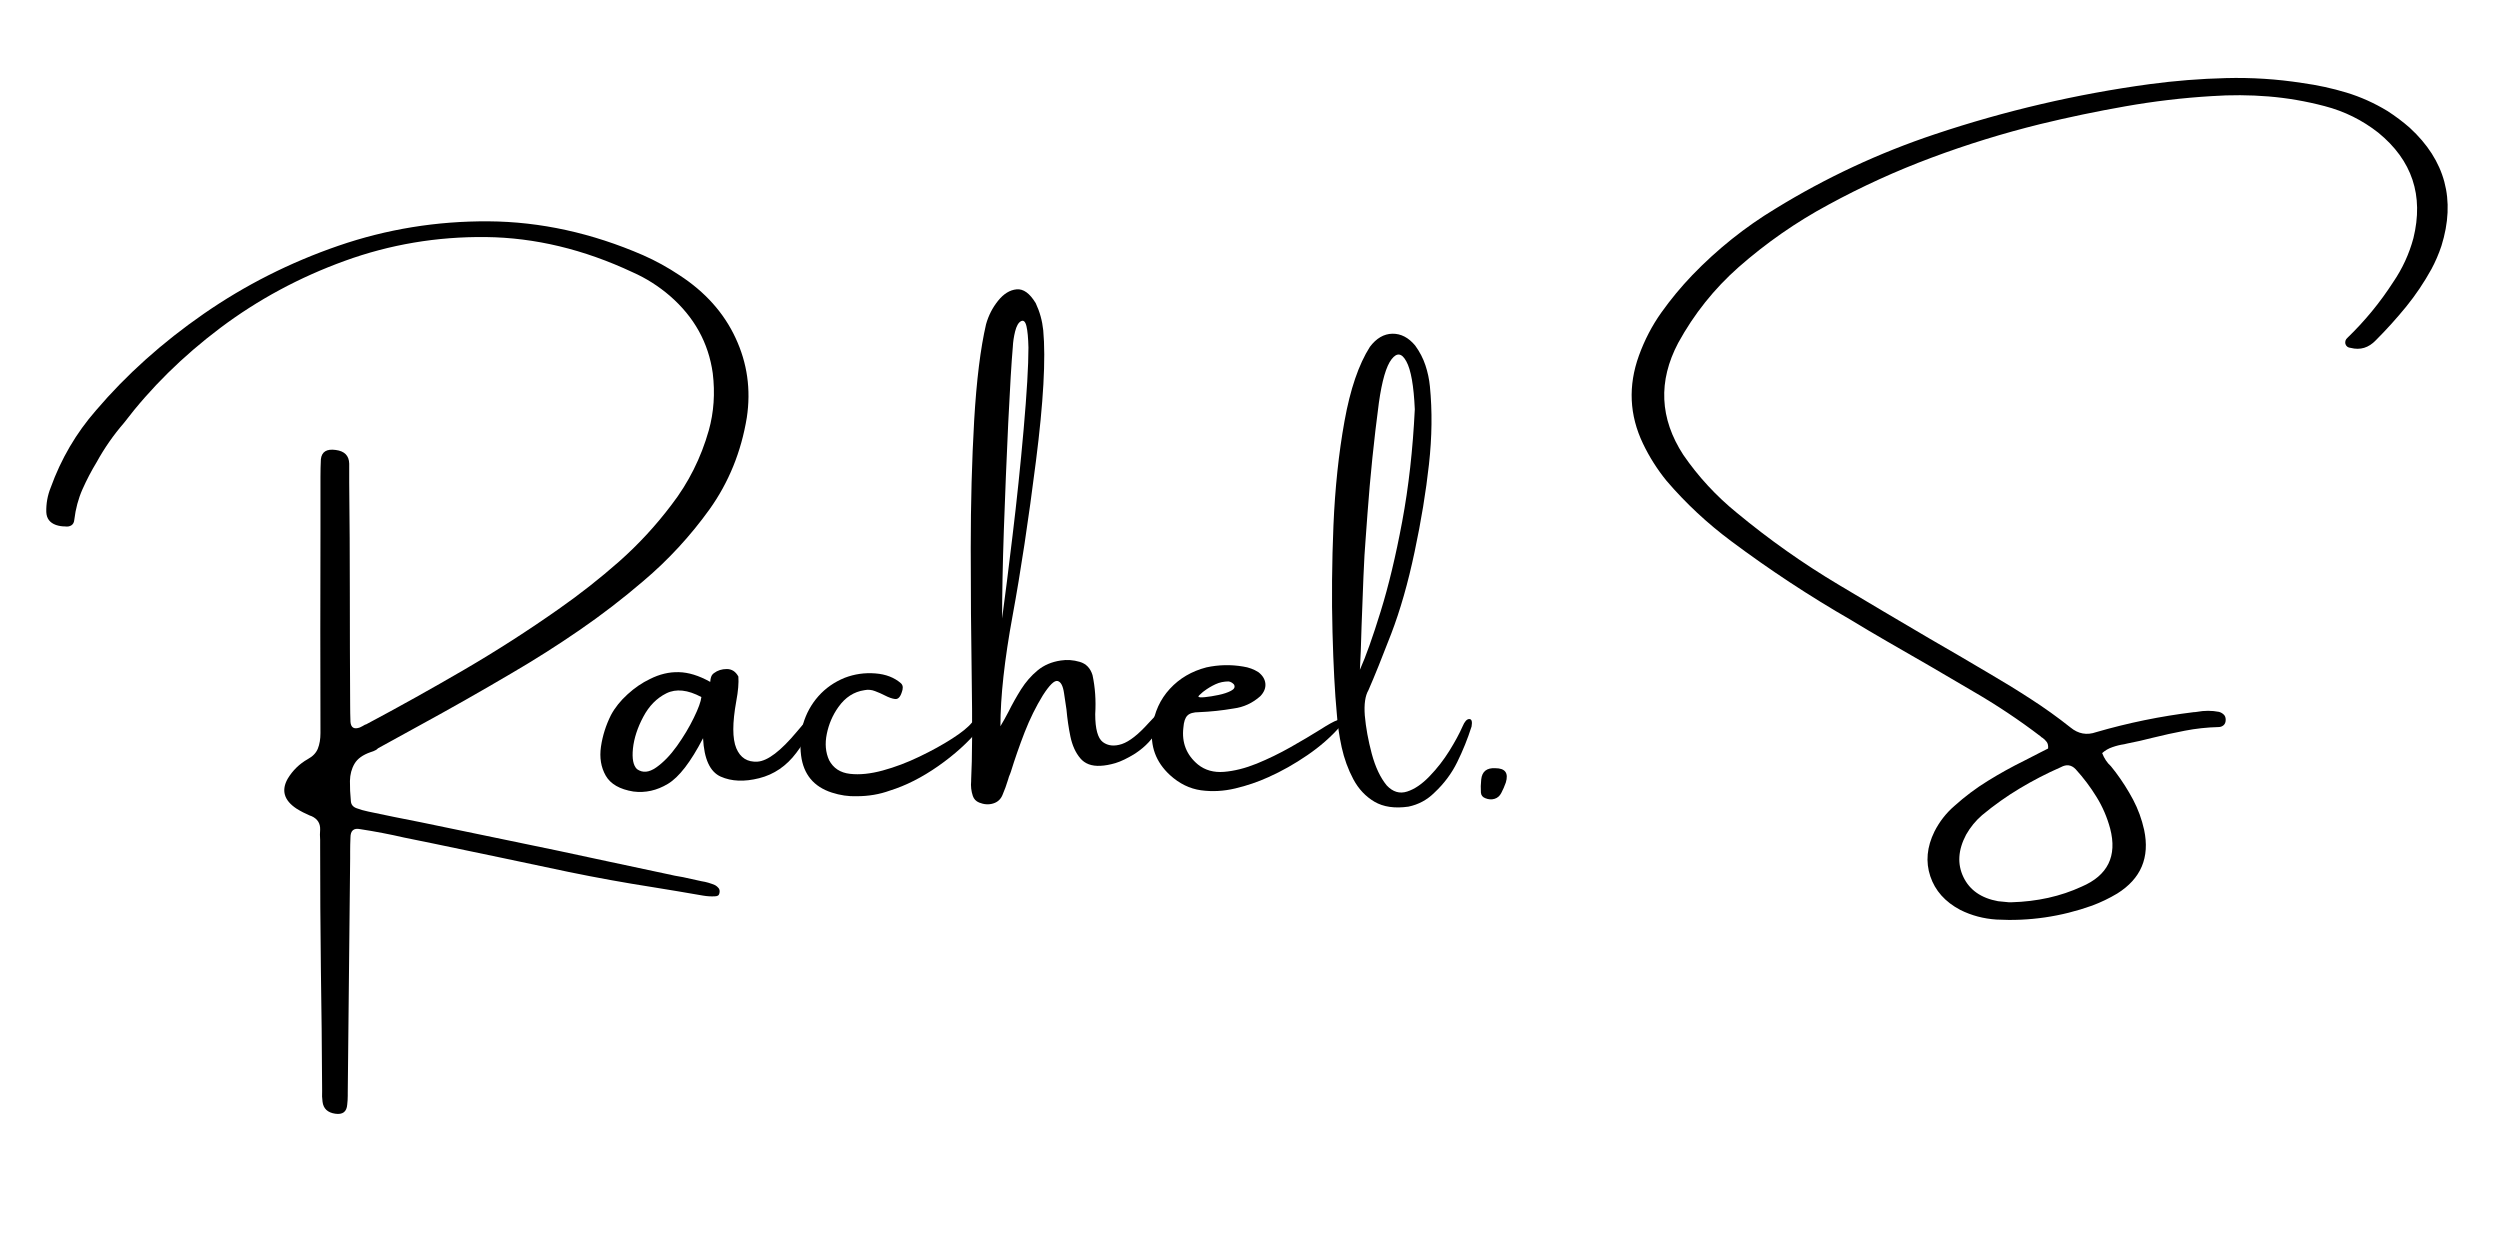 <svg xmlns="http://www.w3.org/2000/svg" xmlns:xlink="http://www.w3.org/1999/xlink" width="500" zoomAndPan="magnify" viewBox="0 0 375 187.5" height="250" preserveAspectRatio="xMidYMid meet" version="1.0"><defs><g/></defs><g fill="#000000" fill-opacity="1"><g transform="translate(6.647, 121.699)"><g><path d="M 95.266 -80.422 C 99.129 -77.91 101.938 -74.77 103.688 -71 C 105.445 -67.238 106.008 -63.258 105.375 -59.062 C 104.531 -53.926 102.664 -49.336 99.781 -45.297 C 96.906 -41.297 93.598 -37.711 89.859 -34.547 C 86.785 -31.91 83.586 -29.453 80.266 -27.172 C 76.953 -24.891 73.547 -22.727 70.047 -20.688 C 65.504 -18.008 60.883 -15.391 56.188 -12.828 C 54.156 -11.703 52.117 -10.582 50.078 -9.469 C 49.984 -9.375 49.883 -9.289 49.781 -9.219 C 49.488 -9.062 49.207 -8.945 48.938 -8.875 C 47.77 -8.469 46.969 -7.891 46.531 -7.141 C 46.094 -6.398 45.863 -5.539 45.844 -4.562 C 45.832 -3.594 45.879 -2.582 45.984 -1.531 C 46.016 -1.02 46.297 -0.664 46.828 -0.469 C 47.391 -0.258 47.973 -0.094 48.578 0.031 C 51.211 0.594 53.848 1.129 56.484 1.641 C 60.891 2.566 65.312 3.484 69.75 4.391 C 74.645 5.391 79.531 6.422 84.406 7.484 C 87.375 8.117 90.359 8.754 93.359 9.391 C 94.191 9.586 95.008 9.75 95.812 9.875 C 96.738 10.07 97.66 10.273 98.578 10.484 C 99.266 10.586 99.945 10.785 100.625 11.078 C 100.82 11.191 100.992 11.336 101.141 11.516 C 101.285 11.703 101.332 11.93 101.281 12.203 C 101.238 12.453 101.148 12.602 101.016 12.656 C 100.879 12.719 100.727 12.75 100.562 12.75 C 100 12.781 99.414 12.742 98.812 12.641 C 96.301 12.203 93.785 11.781 91.266 11.375 C 87.055 10.719 82.852 9.957 78.656 9.094 C 71.883 7.656 65.113 6.234 58.344 4.828 C 56.906 4.535 55.453 4.238 53.984 3.938 C 51.816 3.438 49.613 3.016 47.375 2.672 C 46.406 2.473 45.922 2.895 45.922 3.938 C 45.891 4.645 45.875 5.344 45.875 6.031 C 45.875 6.395 45.875 6.75 45.875 7.094 C 45.75 18.789 45.629 30.5 45.516 42.219 C 45.516 42.344 45.516 42.488 45.516 42.656 C 45.516 43.094 45.488 43.531 45.438 43.969 C 45.363 45.062 44.766 45.523 43.641 45.359 C 42.492 45.191 41.859 44.594 41.734 43.562 C 41.66 43.031 41.641 42.508 41.672 42 C 41.672 41.906 41.672 41.844 41.672 41.812 C 41.641 35.645 41.578 29.578 41.484 23.609 C 41.41 17.566 41.375 11.426 41.375 5.188 C 41.375 4.914 41.375 4.613 41.375 4.281 C 41.332 3.758 41.332 3.242 41.375 2.734 C 41.406 1.805 40.984 1.141 40.109 0.734 C 40.023 0.703 39.926 0.664 39.812 0.625 C 39.125 0.332 38.461 -0.008 37.828 -0.406 C 35.953 -1.645 35.516 -3.145 36.516 -4.906 C 37.266 -6.145 38.266 -7.117 39.516 -7.828 C 40.266 -8.234 40.77 -8.758 41.031 -9.406 C 41.289 -10.051 41.422 -10.828 41.422 -11.734 C 41.391 -21.898 41.391 -32.07 41.422 -42.25 C 41.422 -44.719 41.422 -47.203 41.422 -49.703 C 41.422 -49.805 41.422 -49.941 41.422 -50.109 C 41.422 -51.035 41.441 -51.938 41.484 -52.812 C 41.609 -53.938 42.352 -54.398 43.719 -54.203 C 45.031 -54.035 45.703 -53.352 45.734 -52.156 C 45.734 -51.426 45.734 -50.723 45.734 -50.047 C 45.734 -49.816 45.734 -49.582 45.734 -49.344 C 45.797 -43.77 45.828 -38.219 45.828 -32.688 C 45.828 -27.219 45.844 -21.734 45.875 -16.234 C 45.875 -16.203 45.875 -16.164 45.875 -16.125 C 45.875 -15.195 45.891 -14.297 45.922 -13.422 C 45.992 -12.547 46.461 -12.266 47.328 -12.578 C 47.598 -12.703 47.867 -12.848 48.141 -13.016 C 48.191 -13.016 48.219 -13.016 48.219 -13.016 C 53.164 -15.648 58.07 -18.383 62.938 -21.219 C 67.812 -24.062 72.551 -27.102 77.156 -30.344 C 80.312 -32.551 83.332 -34.926 86.219 -37.469 C 89.102 -40.02 91.719 -42.848 94.062 -45.953 C 96.633 -49.285 98.504 -53.016 99.672 -57.141 C 100.43 -59.859 100.629 -62.719 100.266 -65.719 C 99.629 -70.281 97.488 -74.145 93.844 -77.312 C 92.125 -78.789 90.258 -79.973 88.25 -80.859 C 80.926 -84.297 73.594 -86.055 66.25 -86.141 C 58.906 -86.223 51.836 -85.031 45.047 -82.562 C 38.266 -80.102 32.051 -76.754 26.406 -72.516 C 20.77 -68.273 15.953 -63.523 11.953 -58.266 C 10.391 -56.461 9.023 -54.504 7.859 -52.391 C 7.055 -51.066 6.344 -49.703 5.719 -48.297 C 5.102 -46.898 4.695 -45.383 4.5 -43.75 C 4.469 -43.344 4.316 -43.055 4.047 -42.891 C 3.785 -42.734 3.473 -42.68 3.109 -42.734 C 2.641 -42.734 2.188 -42.805 1.75 -42.953 C 0.82 -43.285 0.336 -43.93 0.297 -44.891 C 0.266 -46.16 0.484 -47.379 0.953 -48.547 C 2.516 -52.879 4.781 -56.742 7.75 -60.141 C 12.312 -65.492 17.695 -70.32 23.906 -74.625 C 30.113 -78.926 36.844 -82.328 44.094 -84.828 C 51.352 -87.328 58.867 -88.551 66.641 -88.5 C 74.41 -88.445 82.133 -86.754 89.812 -83.422 C 91.707 -82.586 93.523 -81.586 95.266 -80.422 Z M 95.266 -80.422 "/></g></g><g transform="translate(91.536, 121.699)"><g><path d="M 30.875 -14.016 C 30.375 -12.492 29.383 -10.742 27.906 -8.766 C 26.426 -6.797 24.57 -5.531 22.344 -4.969 C 20.125 -4.406 18.203 -4.484 16.578 -5.203 C 14.961 -5.922 14.078 -7.844 13.922 -10.969 C 12.078 -7.406 10.32 -5.125 8.656 -4.125 C 7 -3.125 5.27 -2.738 3.469 -2.969 C 1.426 -3.301 0.047 -4.094 -0.672 -5.344 C -1.391 -6.602 -1.629 -8.055 -1.391 -9.703 C -1.148 -11.348 -0.648 -12.926 0.109 -14.438 C 0.711 -15.562 1.547 -16.602 2.609 -17.562 C 3.672 -18.531 4.785 -19.289 5.953 -19.844 C 7.391 -20.57 8.832 -20.914 10.281 -20.875 C 11.738 -20.844 13.297 -20.363 14.953 -19.438 C 14.992 -19.395 15.016 -19.43 15.016 -19.547 C 15.016 -19.703 15.051 -19.898 15.125 -20.141 C 15.207 -20.391 15.352 -20.586 15.562 -20.734 C 16.102 -21.141 16.742 -21.344 17.484 -21.344 C 18.234 -21.344 18.812 -20.969 19.219 -20.219 C 19.289 -19.258 19.188 -18.031 18.906 -16.531 C 18.312 -13.258 18.312 -10.906 18.906 -9.469 C 19.508 -8.031 20.57 -7.359 22.094 -7.453 C 23.613 -7.555 25.582 -9.055 28 -11.953 C 30.414 -14.859 31.375 -15.547 30.875 -14.016 Z M 4.016 -6.328 C 4.848 -5.734 5.805 -5.816 6.891 -6.578 C 7.973 -7.336 9.016 -8.414 10.016 -9.812 C 11.016 -11.219 11.852 -12.617 12.531 -14.016 C 13.219 -15.422 13.598 -16.461 13.672 -17.141 C 11.629 -18.234 9.879 -18.422 8.422 -17.703 C 6.973 -16.984 5.816 -15.805 4.953 -14.172 C 4.086 -12.547 3.57 -10.961 3.406 -9.422 C 3.25 -7.891 3.453 -6.859 4.016 -6.328 Z M 4.016 -6.328 "/></g></g><g transform="translate(120.46, 121.699)"><g><path d="M 25.328 -13.312 C 26.086 -13.789 26.586 -13.926 26.828 -13.719 C 27.078 -13.52 26.922 -13.039 26.359 -12.281 C 24.723 -10.312 22.691 -8.477 20.266 -6.781 C 17.836 -5.082 15.422 -3.859 13.016 -3.109 C 11.473 -2.547 9.816 -2.266 8.047 -2.266 C 6.805 -2.223 5.562 -2.406 4.312 -2.812 C 1.602 -3.688 0.066 -5.539 -0.297 -8.375 C -0.492 -9.938 -0.395 -11.504 0 -13.078 C 0.469 -14.672 1.234 -16.066 2.297 -17.266 C 3.367 -18.473 4.688 -19.395 6.25 -20.031 C 7.719 -20.594 9.242 -20.812 10.828 -20.688 C 12.41 -20.57 13.703 -20.07 14.703 -19.188 C 14.867 -19.02 14.953 -18.816 14.953 -18.578 C 14.953 -18.348 14.906 -18.113 14.812 -17.875 C 14.582 -17.145 14.25 -16.801 13.812 -16.844 C 13.375 -16.895 12.852 -17.078 12.25 -17.391 C 11.812 -17.617 11.328 -17.832 10.797 -18.031 C 10.273 -18.238 9.742 -18.285 9.203 -18.172 C 7.629 -17.941 6.328 -17.098 5.297 -15.641 C 4.441 -14.441 3.863 -13.102 3.562 -11.625 C 3.258 -10.156 3.375 -8.836 3.906 -7.672 C 4.539 -6.473 5.582 -5.789 7.031 -5.625 C 8.477 -5.457 10.117 -5.625 11.953 -6.125 C 13.785 -6.625 15.617 -7.316 17.453 -8.203 C 19.297 -9.086 20.93 -9.988 22.359 -10.906 C 23.785 -11.82 24.773 -12.625 25.328 -13.312 Z M 25.328 -13.312 "/></g></g><g transform="translate(145.564, 121.699)"><g><path d="M 26.734 -13.25 C 28.285 -14.969 29.102 -15.625 29.188 -15.219 C 29.27 -14.82 28.938 -13.891 28.188 -12.422 C 27.445 -10.961 26.289 -9.711 24.719 -8.672 C 23.57 -7.961 22.582 -7.484 21.75 -7.234 C 20.926 -6.992 20.18 -6.859 19.516 -6.828 C 18.18 -6.754 17.164 -7.133 16.469 -7.969 C 15.77 -8.801 15.281 -9.879 15 -11.203 C 14.727 -12.523 14.531 -13.883 14.406 -15.281 C 14.281 -16.176 14.16 -16.977 14.047 -17.688 C 13.891 -18.812 13.566 -19.43 13.078 -19.547 C 12.598 -19.672 11.859 -18.953 10.859 -17.391 C 9.828 -15.711 8.914 -13.863 8.125 -11.844 C 7.344 -9.82 6.656 -7.848 6.062 -5.922 C 6.02 -5.848 5.984 -5.75 5.953 -5.625 C 5.828 -5.352 5.727 -5.07 5.656 -4.781 C 5.414 -3.977 5.129 -3.191 4.797 -2.422 C 4.523 -1.785 4.055 -1.367 3.391 -1.172 C 2.734 -0.973 2.039 -1.02 1.312 -1.312 C 0.832 -1.508 0.516 -1.844 0.359 -2.312 C 0.117 -3.039 0.035 -3.781 0.109 -4.531 C 0.109 -4.625 0.109 -4.688 0.109 -4.719 C 0.273 -7.883 0.301 -13.148 0.188 -20.516 C 0.094 -26.398 0.047 -32.723 0.047 -39.484 C 0.047 -46.254 0.219 -52.641 0.562 -58.641 C 0.914 -64.648 1.508 -69.457 2.344 -73.062 C 2.707 -74.363 3.305 -75.535 4.141 -76.578 C 4.984 -77.629 5.91 -78.203 6.922 -78.297 C 7.941 -78.398 8.898 -77.707 9.797 -76.219 C 10.398 -74.945 10.773 -73.594 10.922 -72.156 C 11.316 -67.895 10.953 -61.352 9.828 -52.531 C 8.711 -43.707 7.547 -35.984 6.328 -29.359 C 5.109 -22.742 4.5 -17.211 4.5 -12.766 C 4.906 -13.441 5.305 -14.16 5.703 -14.922 C 6.266 -16.055 6.895 -17.18 7.594 -18.297 C 8.301 -19.41 9.129 -20.359 10.078 -21.141 C 11.035 -21.93 12.195 -22.426 13.562 -22.625 C 14.488 -22.77 15.43 -22.703 16.391 -22.422 C 17.348 -22.148 17.988 -21.488 18.312 -20.438 C 18.707 -18.602 18.844 -16.648 18.719 -14.578 C 18.719 -12.367 19.098 -10.973 19.859 -10.391 C 20.629 -9.816 21.582 -9.719 22.719 -10.094 C 23.852 -10.477 25.191 -11.531 26.734 -13.25 Z M 6.359 -69.672 C 6.16 -67.398 5.93 -63.602 5.672 -58.281 C 5.422 -52.957 5.203 -47.617 5.016 -42.266 C 4.836 -36.922 4.75 -32.473 4.75 -28.922 C 5.188 -32.129 5.711 -36.301 6.328 -41.438 C 6.953 -46.582 7.504 -51.875 7.984 -57.312 C 8.461 -62.75 8.703 -66.832 8.703 -69.562 C 8.672 -71 8.57 -72.066 8.406 -72.766 C 8.238 -73.473 7.961 -73.723 7.578 -73.516 C 7.203 -73.316 6.91 -72.805 6.703 -71.984 C 6.504 -71.172 6.391 -70.398 6.359 -69.672 Z M 6.359 -69.672 "/></g></g><g transform="translate(173.26, 121.699)"><g><path d="M 26.312 -13.188 C 26.707 -13.414 27.094 -13.594 27.469 -13.719 C 27.852 -13.852 28.102 -13.848 28.219 -13.703 C 28.344 -13.555 28.188 -13.227 27.75 -12.719 C 26.383 -11.156 24.75 -9.723 22.844 -8.422 C 20.945 -7.117 19 -6.02 17 -5.125 C 15.438 -4.414 13.785 -3.852 12.047 -3.438 C 10.305 -3.02 8.586 -2.926 6.891 -3.156 C 5.191 -3.395 3.641 -4.156 2.234 -5.438 C 0.109 -7.395 -0.77 -9.797 -0.406 -12.641 C -0.102 -14.891 0.77 -16.801 2.219 -18.375 C 3.664 -19.945 5.492 -21.02 7.703 -21.594 C 9.535 -21.988 11.367 -22.031 13.203 -21.719 C 14.047 -21.594 14.812 -21.312 15.5 -20.875 C 16.133 -20.383 16.484 -19.812 16.547 -19.156 C 16.609 -18.5 16.359 -17.875 15.797 -17.281 C 14.629 -16.238 13.285 -15.617 11.766 -15.422 C 10.055 -15.129 8.336 -14.945 6.609 -14.875 C 5.766 -14.875 5.176 -14.703 4.844 -14.359 C 4.508 -14.016 4.312 -13.422 4.25 -12.578 C 3.977 -10.305 4.707 -8.453 6.438 -7.016 C 7.508 -6.16 8.812 -5.797 10.344 -5.922 C 11.883 -6.047 13.52 -6.457 15.25 -7.156 C 16.977 -7.863 18.672 -8.688 20.328 -9.625 C 21.984 -10.562 23.477 -11.445 24.812 -12.281 C 25.375 -12.645 25.875 -12.945 26.312 -13.188 Z M 7.344 -18.031 C 7.344 -18 7.316 -17.984 7.266 -17.984 C 7.191 -17.91 7.094 -17.82 6.969 -17.719 C 6.852 -17.625 6.742 -17.523 6.641 -17.422 C 6.547 -17.328 6.5 -17.258 6.5 -17.219 C 6.531 -17.094 6.852 -17.062 7.469 -17.125 C 8.094 -17.188 8.773 -17.297 9.516 -17.453 C 10.266 -17.609 10.891 -17.816 11.391 -18.078 C 11.891 -18.336 12.039 -18.648 11.844 -19.016 C 11.75 -19.129 11.633 -19.227 11.5 -19.312 C 11.363 -19.395 11.211 -19.453 11.047 -19.484 C 10.328 -19.484 9.664 -19.344 9.062 -19.062 C 8.457 -18.781 7.883 -18.438 7.344 -18.031 Z M 7.344 -18.031 "/></g></g><g transform="translate(199.673, 121.699)"><g><path d="M 19.703 -12.719 C 20.016 -13.469 20.352 -13.844 20.719 -13.844 C 21.082 -13.844 21.195 -13.469 21.062 -12.719 C 20.469 -10.863 19.75 -9.082 18.906 -7.375 C 18.07 -5.676 16.938 -4.156 15.5 -2.812 C 14.406 -1.719 13.102 -1.016 11.594 -0.703 C 9.539 -0.41 7.844 -0.656 6.5 -1.438 C 5.164 -2.227 4.109 -3.352 3.328 -4.812 C 2.547 -6.281 1.961 -7.879 1.578 -9.609 C 1.203 -11.348 0.957 -13.039 0.844 -14.688 C 0.551 -17.781 0.336 -21.844 0.203 -26.875 C 0.066 -31.914 0.113 -37.25 0.344 -42.875 C 0.582 -48.5 1.133 -53.711 2 -58.516 C 2.863 -63.316 4.133 -67.035 5.812 -69.672 C 6.781 -70.961 7.906 -71.617 9.188 -71.641 C 10.469 -71.66 11.609 -71.066 12.609 -69.859 C 13.285 -68.93 13.797 -67.945 14.141 -66.906 C 14.484 -65.875 14.707 -64.82 14.812 -63.75 C 15.176 -60.051 15.129 -56.148 14.672 -52.047 C 14.223 -47.953 13.504 -43.578 12.516 -38.922 C 11.535 -34.266 10.363 -30.16 9 -26.609 C 7.633 -23.055 6.5 -20.242 5.594 -18.172 C 5.102 -17.336 4.922 -16.07 5.047 -14.375 C 5.211 -12.539 5.562 -10.625 6.094 -8.625 C 6.633 -6.625 7.383 -5.039 8.344 -3.875 C 9.258 -2.906 10.281 -2.602 11.406 -2.969 C 12.531 -3.332 13.648 -4.098 14.766 -5.266 C 15.891 -6.43 16.879 -7.703 17.734 -9.078 C 18.586 -10.453 19.242 -11.664 19.703 -12.719 Z M 5.156 -40.641 C 5.051 -39.43 4.945 -37.613 4.844 -35.188 C 4.738 -32.758 4.645 -30.289 4.562 -27.781 C 4.488 -24.977 4.406 -22.797 4.312 -21.234 C 5.207 -23.234 6.242 -26.145 7.422 -29.969 C 8.609 -33.789 9.688 -38.289 10.656 -43.469 C 11.625 -48.656 12.254 -54.27 12.547 -60.312 C 12.391 -63.844 11.969 -66.234 11.281 -67.484 C 10.602 -68.742 9.863 -68.852 9.062 -67.812 C 8.258 -66.781 7.625 -64.598 7.156 -61.266 C 6.426 -55.754 5.859 -50.234 5.453 -44.703 C 5.348 -43.336 5.25 -41.984 5.156 -40.641 Z M 5.156 -40.641 "/></g></g><g transform="translate(219.074, 121.699)"><g><path d="M 5.219 -6.469 C 6.707 -6.469 7.234 -5.75 6.797 -4.312 C 6.598 -3.75 6.367 -3.223 6.109 -2.734 C 5.879 -2.297 5.547 -2.008 5.109 -1.875 C 4.672 -1.738 4.207 -1.77 3.719 -1.969 C 3.312 -2.125 3.094 -2.406 3.062 -2.812 C 3.02 -3.445 3.035 -4.102 3.109 -4.781 C 3.234 -5.977 3.938 -6.539 5.219 -6.469 Z M 5.219 -6.469 "/></g></g><g transform="translate(229.525, 121.699)"><g/></g><g transform="translate(243.386, 121.699)"><g><path d="M 118.078 -102.531 C 123.41 -97.633 124.992 -91.727 122.828 -84.812 C 122.43 -83.613 121.93 -82.453 121.328 -81.328 C 120.223 -79.328 118.957 -77.445 117.531 -75.688 C 116.102 -73.938 114.586 -72.258 112.984 -70.656 C 111.91 -69.531 110.656 -69.148 109.219 -69.516 C 108.812 -69.547 108.547 -69.742 108.422 -70.109 C 108.348 -70.473 108.445 -70.773 108.719 -71.016 C 111.32 -73.523 113.609 -76.305 115.578 -79.359 C 116.973 -81.398 117.988 -83.602 118.625 -85.969 C 120.195 -92.375 118.441 -97.648 113.359 -101.797 C 110.961 -103.68 108.281 -105.008 105.312 -105.781 C 102.508 -106.52 99.695 -107.004 96.875 -107.234 C 94.062 -107.461 91.223 -107.477 88.359 -107.281 C 84.016 -107.02 79.695 -106.508 75.406 -105.75 C 71.125 -105 66.863 -104.109 62.625 -103.078 C 57.094 -101.711 51.664 -100.035 46.344 -98.047 C 41.031 -96.066 35.867 -93.711 30.859 -90.984 C 26.023 -88.379 21.539 -85.258 17.406 -81.625 C 13.738 -78.383 10.719 -74.598 8.344 -70.266 C 5.312 -64.523 5.566 -58.926 9.109 -53.469 C 11.367 -50.188 14.055 -47.281 17.172 -44.75 C 22.004 -40.75 27.102 -37.148 32.469 -33.953 C 37 -31.242 41.52 -28.566 46.031 -25.922 C 49.039 -24.191 52.023 -22.445 54.984 -20.688 C 57.117 -19.445 59.203 -18.164 61.234 -16.844 C 63.273 -15.531 65.258 -14.109 67.188 -12.578 C 68.352 -11.617 69.633 -11.383 71.031 -11.875 C 75.832 -13.27 80.711 -14.27 85.672 -14.875 C 85.828 -14.875 85.988 -14.891 86.156 -14.922 C 87.281 -15.129 88.379 -15.129 89.453 -14.922 C 89.723 -14.848 89.957 -14.719 90.156 -14.531 C 90.363 -14.352 90.469 -14.086 90.469 -13.734 C 90.469 -13.367 90.359 -13.094 90.141 -12.906 C 89.922 -12.727 89.676 -12.641 89.406 -12.641 C 87.676 -12.598 85.988 -12.414 84.344 -12.094 C 82.707 -11.781 81.094 -11.426 79.5 -11.031 C 78.207 -10.695 76.941 -10.41 75.703 -10.172 C 75.535 -10.141 75.379 -10.102 75.234 -10.062 C 74.641 -9.977 74.051 -9.832 73.469 -9.625 C 72.883 -9.426 72.375 -9.129 71.938 -8.734 C 72.25 -7.93 72.688 -7.273 73.25 -6.766 C 73.488 -6.473 73.723 -6.176 73.953 -5.875 C 74.953 -4.539 75.828 -3.164 76.578 -1.75 C 77.328 -0.332 77.879 1.176 78.234 2.781 C 79.109 6.914 77.766 10.098 74.203 12.328 C 73.004 13.047 71.75 13.648 70.438 14.141 C 65.781 15.805 60.992 16.504 56.078 16.234 C 54.148 16.109 52.348 15.629 50.672 14.797 C 48.379 13.586 46.875 11.898 46.156 9.734 C 45.438 7.578 45.645 5.344 46.781 3.031 C 47.539 1.539 48.539 0.258 49.781 -0.812 C 51.344 -2.219 53.008 -3.469 54.781 -4.562 C 56.562 -5.664 58.395 -6.68 60.281 -7.609 C 61.082 -8.016 61.863 -8.414 62.625 -8.812 C 63.031 -9.008 63.43 -9.211 63.828 -9.422 C 63.867 -9.848 63.797 -10.18 63.609 -10.422 C 63.43 -10.66 63.223 -10.863 62.984 -11.031 C 62.891 -11.062 62.805 -11.125 62.734 -11.219 C 59.504 -13.688 56.125 -15.941 52.594 -17.984 C 48.312 -20.516 44.008 -23.016 39.688 -25.484 C 37.883 -26.523 36.082 -27.594 34.281 -28.688 C 28.039 -32.281 22.035 -36.234 16.266 -40.547 C 12.703 -43.203 9.484 -46.207 6.609 -49.562 C 5.203 -51.289 4.02 -53.156 3.062 -55.156 C 1.02 -59.426 0.816 -63.828 2.453 -68.359 C 3.297 -70.691 4.414 -72.844 5.812 -74.812 C 7.219 -76.789 8.766 -78.66 10.453 -80.422 C 14.211 -84.316 18.367 -87.641 22.922 -90.391 C 30.492 -95.047 38.484 -98.773 46.891 -101.578 C 57.379 -105.086 68.102 -107.586 79.062 -109.078 C 82.863 -109.586 86.676 -109.891 90.5 -109.984 C 94.332 -110.086 98.148 -109.844 101.953 -109.25 C 104.234 -108.938 106.441 -108.457 108.578 -107.812 C 110.711 -107.164 112.766 -106.242 114.734 -105.047 C 115.93 -104.273 117.047 -103.438 118.078 -102.531 Z M 67.953 -6.328 C 67.316 -6.984 66.582 -7.082 65.75 -6.625 C 63.613 -5.688 61.555 -4.625 59.578 -3.438 C 57.609 -2.258 55.723 -0.922 53.922 0.578 C 52.961 1.41 52.164 2.383 51.531 3.5 C 50.32 5.789 50.188 7.91 51.125 9.859 C 52.062 11.816 53.797 13.023 56.328 13.484 C 56.93 13.555 57.469 13.609 57.938 13.641 C 58.102 13.641 58.238 13.641 58.344 13.641 C 62.195 13.535 65.703 12.754 68.859 11.297 C 72.785 9.617 74.211 6.719 73.141 2.594 C 72.68 0.883 72 -0.695 71.094 -2.156 C 70.195 -3.625 69.148 -5.016 67.953 -6.328 Z M 67.953 -6.328 "/></g></g></g></svg>